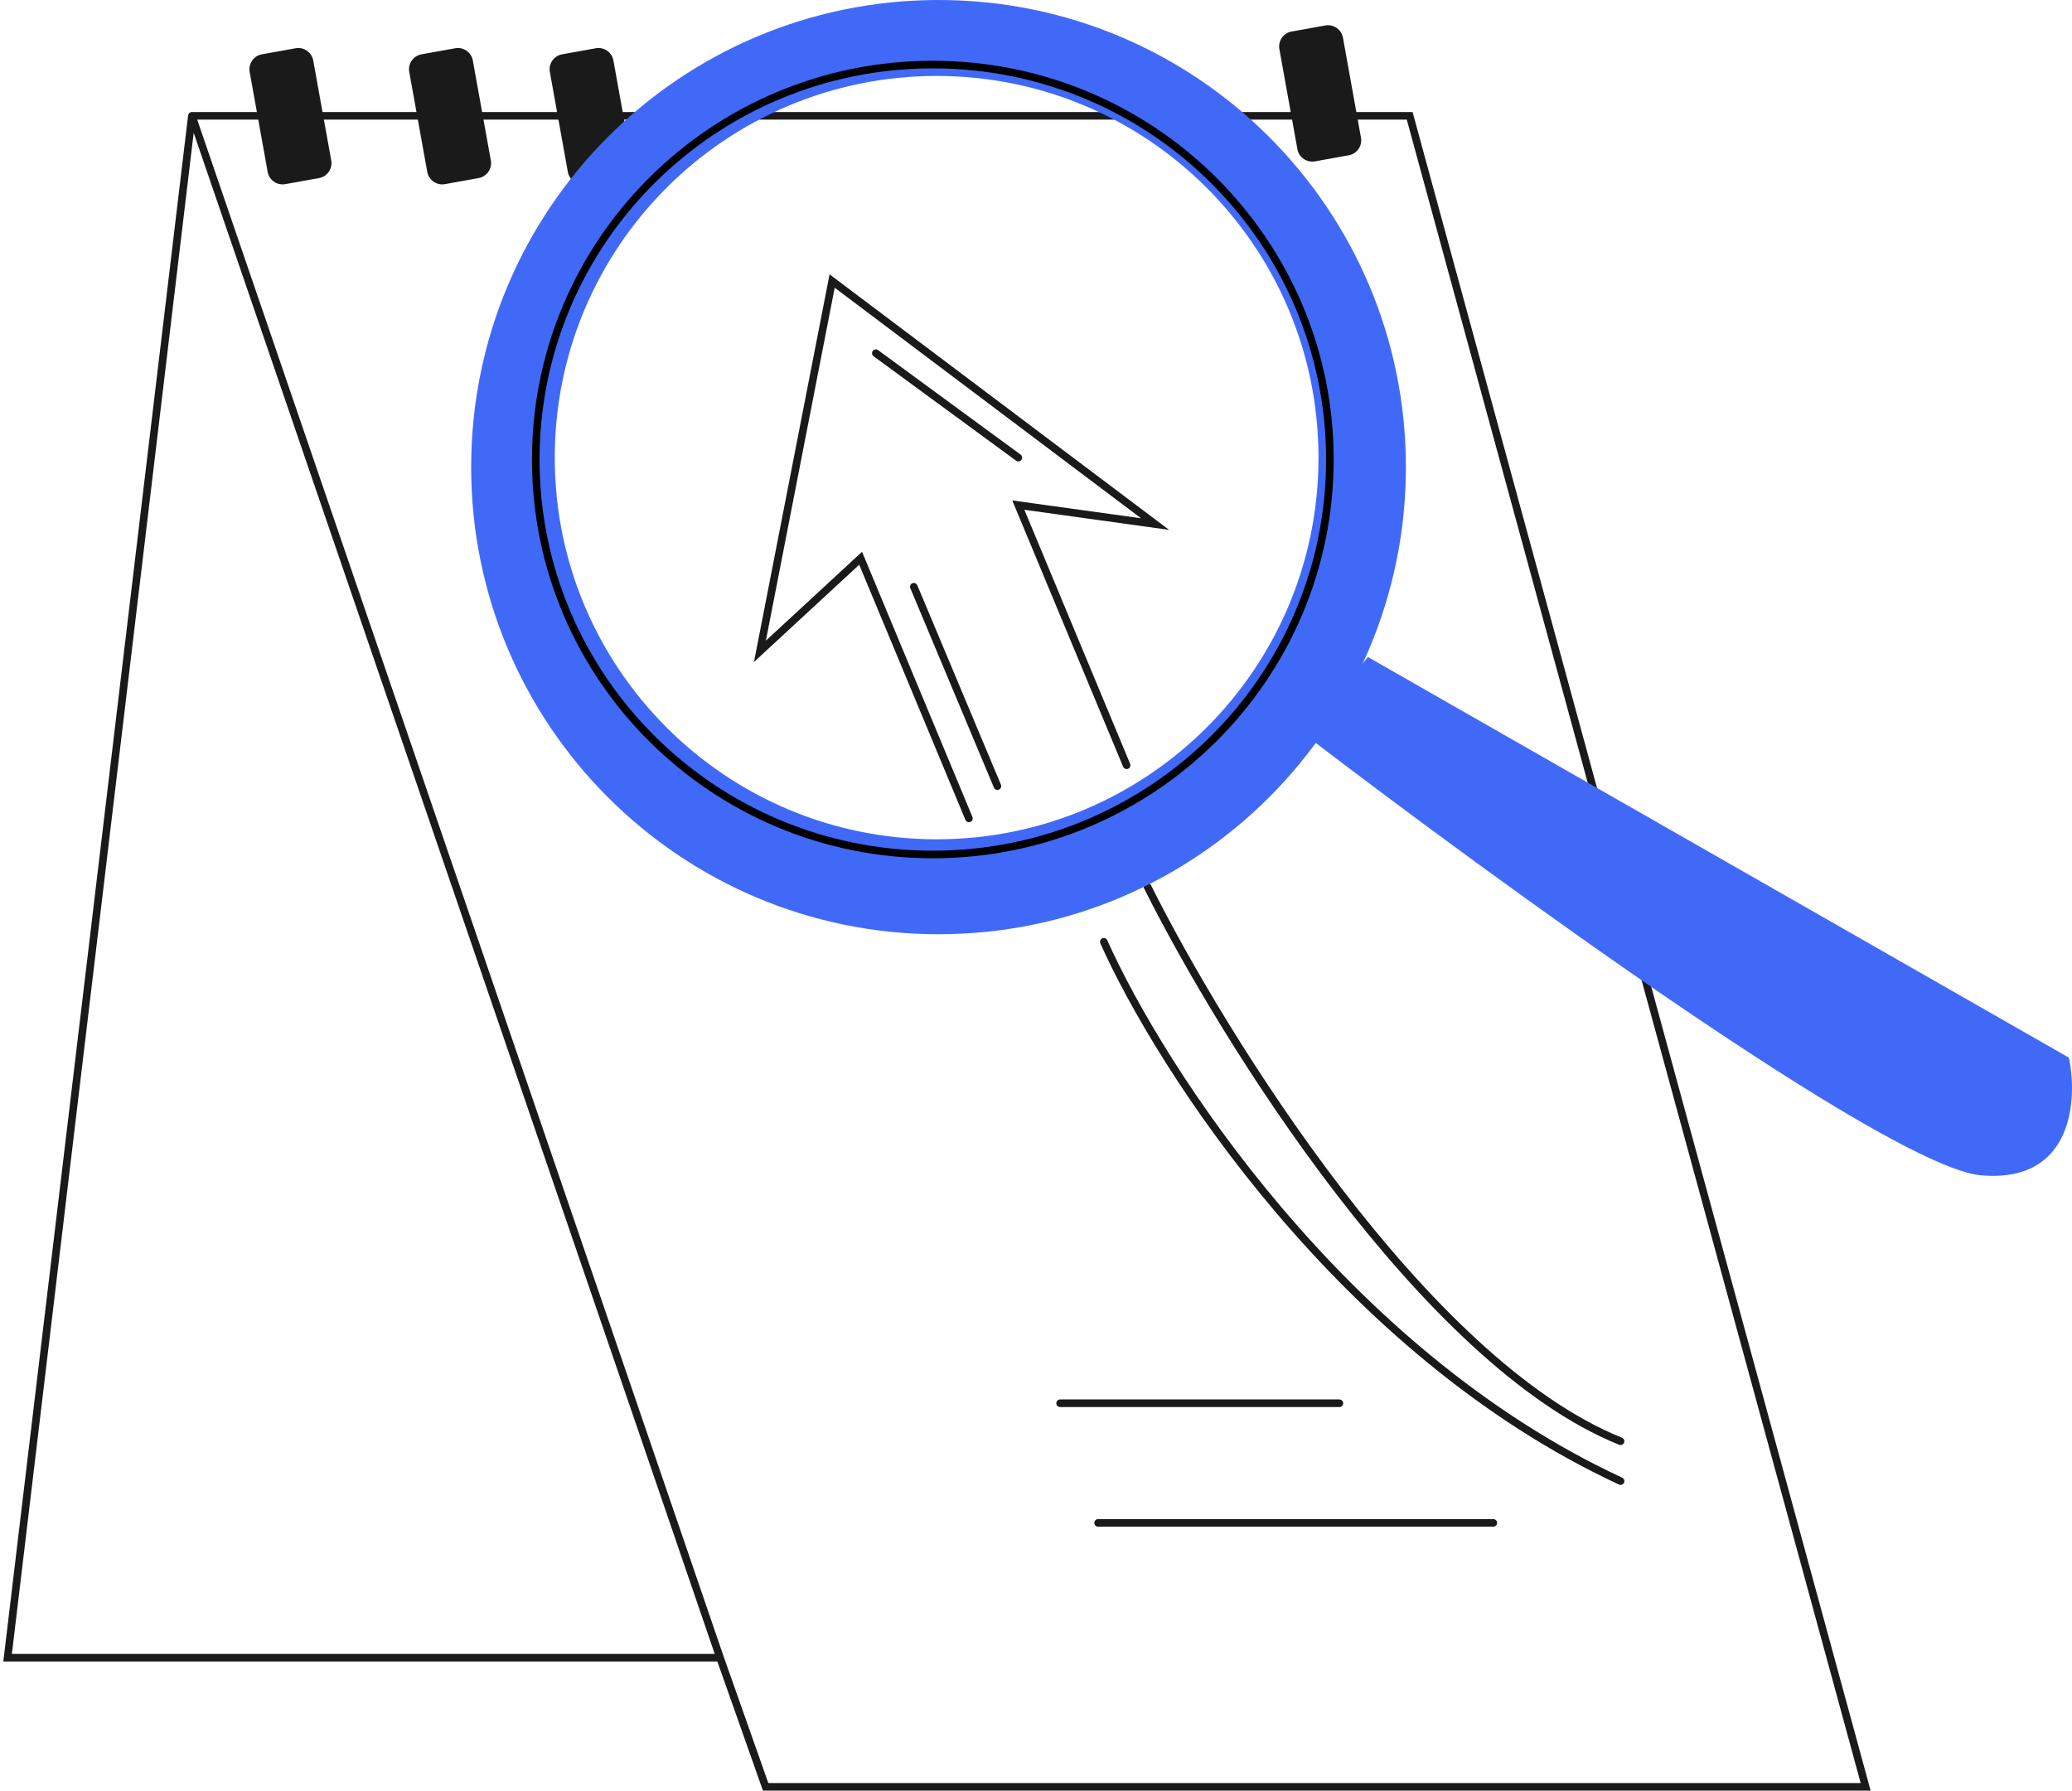 <svg width="545" height="471" fill="none" xmlns="http://www.w3.org/2000/svg"><path d="M278.842 369.107H352.3m-63.463 31.467h103.94M189.393 436.036 50.473 30.468m138.92 405.568H2L50.472 30.468m138.921 405.568L201.386 470h289.336L370.79 30.467H50.472m204.384 184.804-28.484-68.427-26.485 24.474 18.99-97.397 84.951 63.932-35.979-4.994 28.483 68.427m-55.968-46.95 21.988 52.444M230.37 92.901l37.479 27.471m33.98 112.88c19.989 39.957 72.859 125.067 124.429 145.845M290.336 247.736c14.825 33.132 62.764 107.886 135.922 141.849" stroke="#1A1A1A" stroke-width="2" stroke-linecap="round"/><path d="M65.672 18.928a3.996 3.996 0 0 1 3.227-4.64l8.852-1.593a3.998 3.998 0 0 1 4.643 3.225l4.733 26.282a3.996 3.996 0 0 1-3.226 4.64l-8.853 1.593a3.998 3.998 0 0 1-4.643-3.224l-4.733-26.283ZM107.648 18.928a3.996 3.996 0 0 1 3.227-4.64l8.852-1.593a3.998 3.998 0 0 1 4.643 3.225l4.733 26.282a3.996 3.996 0 0 1-3.226 4.64l-8.853 1.593a3.998 3.998 0 0 1-4.643-3.224l-4.733-26.283ZM144.627 18.928a3.996 3.996 0 0 1 3.227-4.64l8.852-1.593a3.998 3.998 0 0 1 4.643 3.225l4.733 26.282a3.996 3.996 0 0 1-3.226 4.64l-8.853 1.593a3.998 3.998 0 0 1-4.643-3.224l-4.733-26.283ZM336.518 12.934a3.996 3.996 0 0 1 3.227-4.64l8.852-1.593a3.998 3.998 0 0 1 4.643 3.225l4.733 26.282a3.996 3.996 0 0 1-3.226 4.64l-8.853 1.593a3.998 3.998 0 0 1-4.643-3.224l-4.733-26.282Z" fill="#1A1A1A"/><path fill-rule="evenodd" clip-rule="evenodd" d="M246.861 245.739c67.892 0 122.93-55.011 122.93-122.87C369.791 55.011 314.753 0 246.861 0c-67.893 0-122.93 55.01-122.93 122.869 0 67.859 55.037 122.87 122.93 122.87Zm-.5-24.974c55.473 0 100.443-44.947 100.443-100.393S301.834 19.979 246.361 19.979 145.918 64.926 145.918 120.372s44.97 100.393 100.443 100.393Z" fill="#4169F8"/><path d="M349.801 120.871c0 57.372-46.754 103.889-104.44 103.889-57.685 0-104.44-46.517-104.44-103.889 0-57.37 46.755-103.888 104.44-103.888 57.686 0 104.44 46.517 104.44 103.888Z" stroke="#000" stroke-width="2"/><path d="M544.191 278.204 359.796 172.816l-16.49 20.478c49.305 37.794 153.912 113.879 177.898 115.877 23.987 1.998 25.319-19.812 22.987-30.967Z" fill="#4169F8"/></svg>
